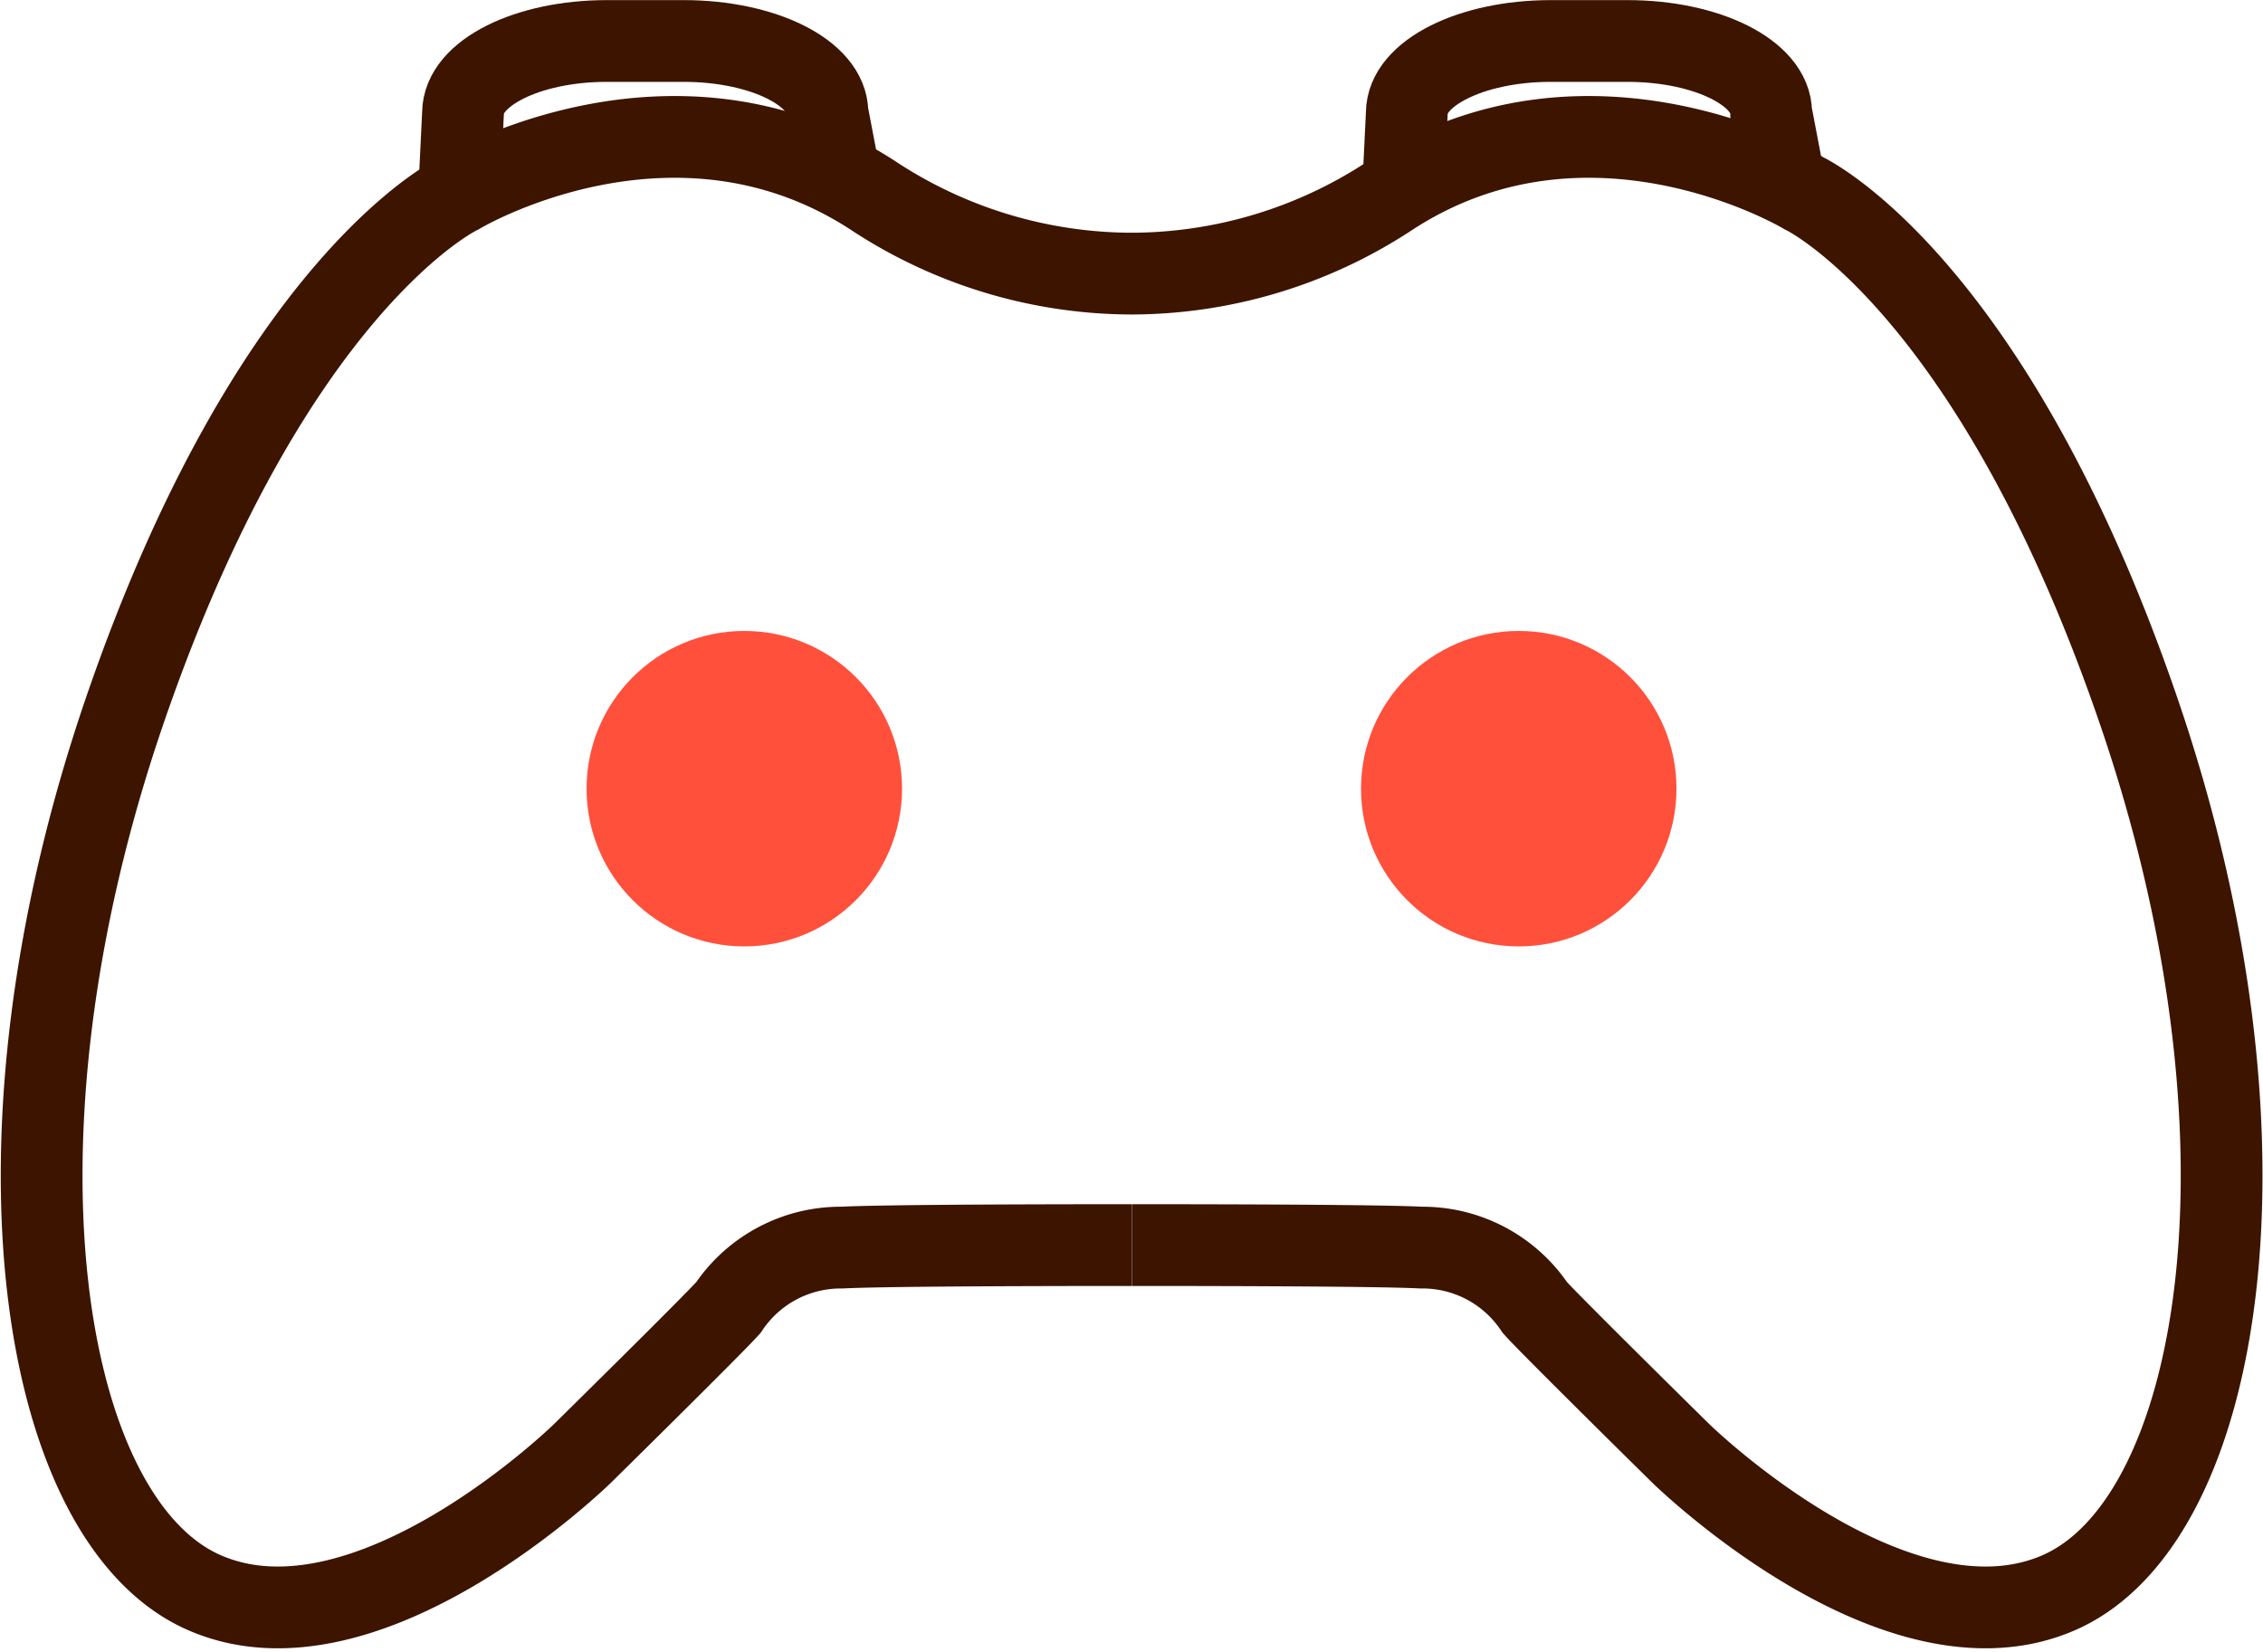 <svg xmlns="http://www.w3.org/2000/svg" width="41.52" height="30.305" viewBox="0 0 41.52 30.305">
  <g id="ico_gaming" data-name="ico/gaming" transform="translate(0.76 0.75)">
    <path id="Path_2637" data-name="Path 2637" d="M53.739,48.909l.071-1.471c0-.729,1.178-1.321,2.633-1.322l1.417,0c1.455,0,2.635.587,2.636,1.316l.21,1.1" transform="translate(-46.075 -46.114)" fill="none" stroke="#3c1400" stroke-miterlimit="10" stroke-width="1.5"/>
    <path id="Path_2638" data-name="Path 2638" d="M118.676,48.911l.071-1.471c0-.728,1.178-1.32,2.633-1.322l1.416,0c1.455,0,2.635.587,2.636,1.316l.21,1.1" transform="translate(-93.696 -46.116)" fill="none" stroke="#3c1400" stroke-miterlimit="10" stroke-width="1.5"/>
    <g id="Group_4255" data-name="Group 4255" transform="translate(0 1.76)">
      <path id="Path_2639" data-name="Path 2639" d="M99.993,73.048c2.281,0,4.645.011,5.312.046a2.481,2.481,0,0,1,2.084,1.1c.293.329,2.67,2.669,2.67,2.669s3.949,3.876,6.948,2.56,4.169-8.265,1.463-16.164-6.143-9.508-6.143-9.508-3.949-2.377-7.643.073a8.642,8.642,0,0,1-4.7,1.4" transform="translate(-79.988 -52.714)" fill="none" stroke="#3c1400" stroke-miterlimit="10" stroke-width="1.5"/>
      <path id="Path_2640" data-name="Path 2640" d="M45,73.048c-2.281,0-4.645.011-5.312.046a2.481,2.481,0,0,0-2.084,1.1c-.293.329-2.67,2.669-2.67,2.669s-3.949,3.876-6.948,2.56-4.169-8.265-1.463-16.164,6.143-9.508,6.143-9.508,3.949-2.377,7.643.073a8.642,8.642,0,0,0,4.7,1.4" transform="translate(-25 -52.714)" fill="none" stroke="#3c1400" stroke-miterlimit="10" stroke-width="1.5"/>
    </g>
    <g id="Group_4256" data-name="Group 4256" transform="translate(10.002 10.826)">
      <circle id="Ellipse_476" data-name="Ellipse 476" cx="2.894" cy="2.894" r="2.894" transform="translate(0 0)" fill="#ff503c"/>
      <circle id="Ellipse_477" data-name="Ellipse 477" cx="2.894" cy="2.894" r="2.894" transform="translate(14.209 0)" fill="#ff503c"/>
    </g>
  </g>
</svg>
